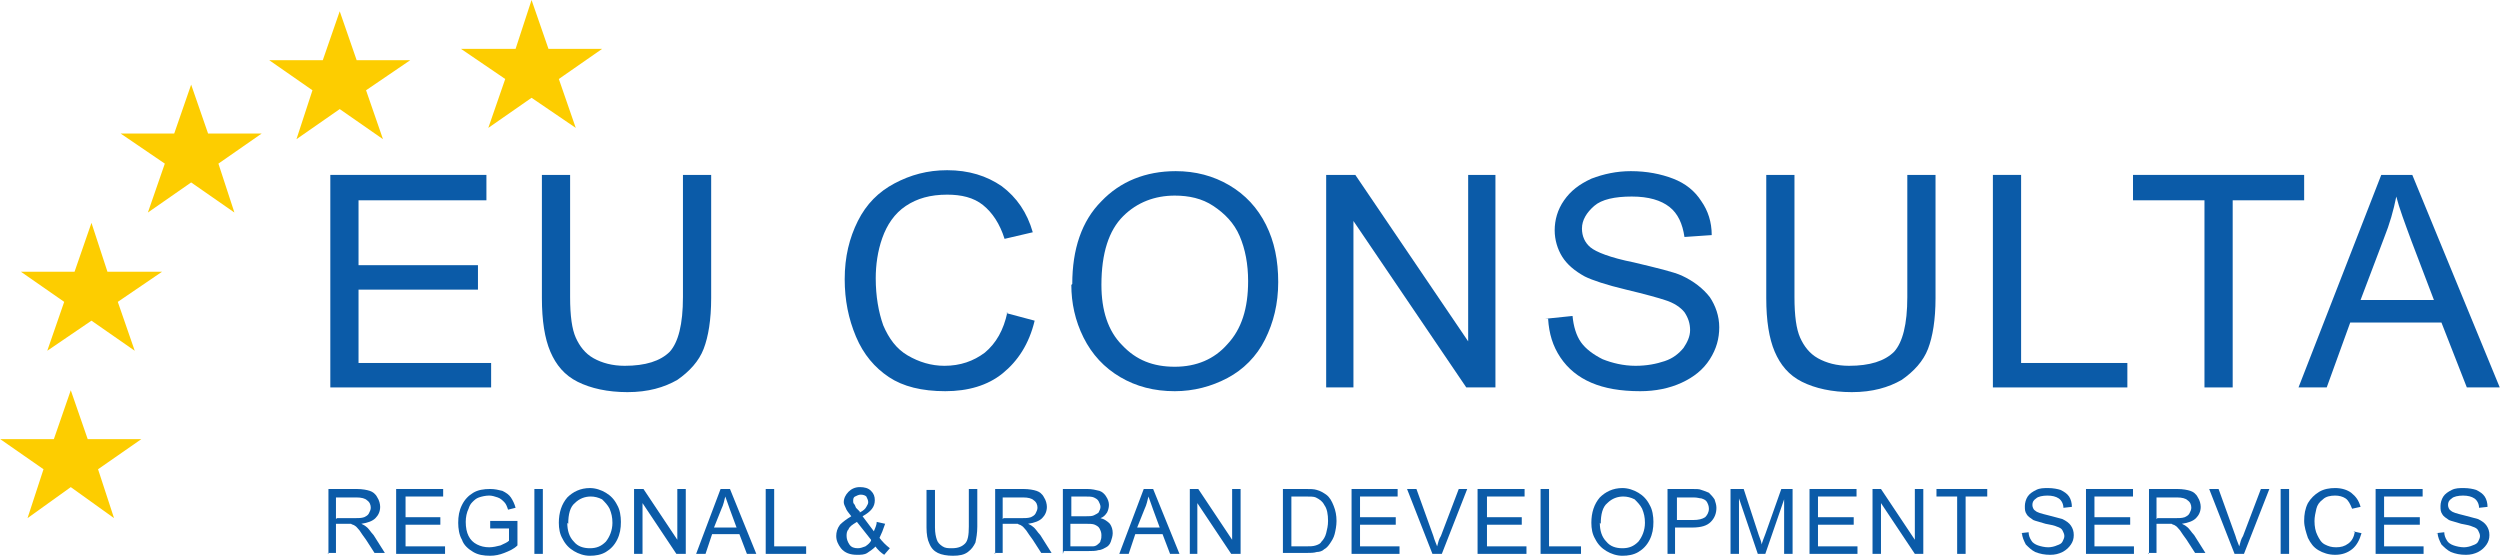 <?xml version="1.0" encoding="UTF-8"?>
<!DOCTYPE svg PUBLIC "-//W3C//DTD SVG 1.1//EN" "http://www.w3.org/Graphics/SVG/1.1/DTD/svg11.dtd">
<!-- Creator: CorelDRAW X6 -->
<svg xmlns="http://www.w3.org/2000/svg" xml:space="preserve" width="2762px" height="614px" version="1.1" style="shape-rendering:geometricPrecision; text-rendering:geometricPrecision; image-rendering:optimizeQuality; fill-rule:evenodd; clip-rule:evenodd"
viewBox="0 0 2658 591"
 xmlns:xlink="http://www.w3.org/1999/xlink">
 <defs>
  <style type="text/css">
   <![CDATA[
    .fil1 {fill:#FDCD00}
    .fil0 {fill:#0B5BA8;fill-rule:nonzero}
   ]]>
  </style>
 </defs>
 <g id="Ebene_x0020_1">
  <polygon class="fil0" points="351,412 351,186 517,186 517,213 381,213 381,282 508,282 508,308 381,308 381,386 522,386 522,412 "/>
  <path id="1" class="fil0" d="M726 186l30 0 0 131c0,23 -3,41 -8,54 -5,13 -15,24 -28,33 -14,8 -31,13 -53,13 -21,0 -39,-4 -53,-11 -14,-7 -23,-18 -29,-32 -6,-14 -9,-33 -9,-57l0 -131 30 0 0 130c0,20 2,34 6,43 4,9 10,17 19,22 9,5 20,8 33,8 22,0 38,-5 48,-15 9,-10 14,-29 14,-58l0 -130z"/>
  <path id="2" class="fil0" d="M1070 333l30 8c-6,25 -18,43 -34,56 -16,13 -37,19 -61,19 -25,0 -45,-5 -60,-15 -15,-10 -27,-24 -35,-43 -8,-19 -12,-39 -12,-61 0,-24 5,-44 14,-62 9,-18 22,-31 39,-40 17,-9 35,-14 56,-14 23,0 42,6 58,17 16,12 27,28 33,49l-30 7c-5,-16 -13,-28 -23,-36 -10,-8 -23,-11 -38,-11 -18,0 -32,4 -44,12 -12,8 -20,20 -25,34 -5,14 -7,29 -7,43 0,19 3,36 8,50 6,14 14,25 26,32 12,7 25,11 39,11 17,0 31,-5 43,-14 12,-10 20,-24 24,-43z"/>
  <path id="3" class="fil0" d="M1140 302c0,-37 10,-67 31,-88 20,-21 47,-32 79,-32 21,0 40,5 57,15 17,10 30,24 39,42 9,18 13,38 13,61 0,23 -5,43 -14,61 -9,18 -23,32 -40,41 -17,9 -36,14 -56,14 -22,0 -41,-5 -58,-15 -17,-10 -30,-24 -39,-42 -9,-18 -13,-37 -13,-56zm31 1c0,27 7,49 22,64 15,16 33,23 56,23 23,0 42,-8 56,-24 15,-16 22,-38 22,-67 0,-18 -3,-34 -9,-48 -6,-14 -16,-24 -28,-32 -12,-8 -26,-11 -41,-11 -21,0 -40,7 -55,22 -15,15 -23,39 -23,73z"/>
  <polygon id="4" class="fil0" points="1410,412 1410,186 1441,186 1561,363 1561,186 1590,186 1590,412 1559,412 1439,235 1439,412 "/>
  <path id="5" class="fil0" d="M1643 339l29 -3c1,11 4,21 9,28 5,7 13,13 23,18 10,4 22,7 35,7 12,0 22,-2 31,-5 9,-3 15,-8 20,-14 4,-6 7,-12 7,-19 0,-7 -2,-13 -6,-19 -4,-5 -11,-10 -21,-13 -6,-2 -20,-6 -41,-11 -21,-5 -36,-10 -44,-14 -11,-6 -19,-13 -24,-21 -5,-8 -8,-18 -8,-28 0,-11 3,-22 10,-32 7,-10 16,-17 29,-23 13,-5 27,-8 42,-8 17,0 32,3 45,8 13,5 23,13 30,24 7,10 11,22 11,36l-29 2c-2,-14 -7,-25 -16,-32 -9,-7 -22,-11 -40,-11 -18,0 -32,3 -40,10 -8,7 -13,15 -13,24 0,8 3,15 9,20 6,5 21,11 46,16 25,6 42,10 51,14 13,6 23,14 30,23 6,9 10,20 10,32 0,12 -3,23 -10,34 -7,11 -17,19 -30,25 -13,6 -28,9 -44,9 -21,0 -38,-3 -52,-9 -14,-6 -25,-15 -33,-27 -8,-12 -12,-25 -13,-41z"/>
  <path id="6" class="fil0" d="M2028 186l30 0 0 131c0,23 -3,41 -8,54 -5,13 -15,24 -28,33 -14,8 -31,13 -53,13 -21,0 -39,-4 -53,-11 -14,-7 -23,-18 -29,-32 -6,-14 -9,-33 -9,-57l0 -131 30 0 0 130c0,20 2,34 6,43 4,9 10,17 19,22 9,5 20,8 33,8 22,0 38,-5 48,-15 9,-10 14,-29 14,-58l0 -130z"/>
  <polygon id="7" class="fil0" points="2119,412 2119,186 2149,186 2149,386 2262,386 2262,412 "/>
  <polygon id="8" class="fil0" points="2344,412 2344,213 2268,213 2268,186 2450,186 2450,213 2374,213 2374,412 "/>
  <path id="9" class="fil0" d="M2444 412l88 -226 33 0 93 226 -35 0 -27 -69 -97 0 -25 69 -32 0zm66 -93l78 0 -24 -63c-7,-19 -13,-35 -16,-47 -3,15 -7,29 -13,44l-25 66z"/>
  <path class="fil0" d="M349 589l0 -69 30 0c6,0 11,1 14,2 3,1 6,3 8,7 2,3 3,7 3,10 0,5 -2,9 -5,12 -3,3 -8,5 -15,6 2,1 4,2 5,3 3,2 5,6 8,9l12 19 -11 0 -9 -14c-3,-4 -5,-7 -7,-10 -2,-2 -3,-4 -5,-5 -1,-1 -3,-1 -4,-2 -1,0 -3,0 -5,0l-11 0 0 31 -9 0zm9 -38l19 0c4,0 7,0 10,-1 2,-1 4,-2 5,-4 1,-2 2,-4 2,-6 0,-3 -1,-6 -4,-8 -2,-2 -6,-3 -11,-3l-22 0 0 23z"/>
  <polygon id="1" class="fil0" points="421,589 421,520 471,520 471,528 431,528 431,550 468,550 468,558 431,558 431,581 473,581 473,589 "/>
  <path id="2" class="fil0" d="M521 562l0 -8 29 0 0 26c-4,4 -9,6 -14,8 -5,2 -10,3 -15,3 -7,0 -13,-1 -18,-4 -5,-3 -10,-7 -12,-13 -3,-5 -4,-12 -4,-18 0,-7 1,-13 4,-19 3,-6 7,-10 12,-13 5,-3 11,-4 18,-4 5,0 9,1 13,2 4,2 7,4 9,7 2,3 4,7 5,11l-8 2c-1,-3 -2,-6 -4,-8 -2,-2 -4,-4 -7,-5 -3,-1 -6,-2 -9,-2 -4,0 -8,1 -11,2 -3,1 -5,3 -7,5 -2,2 -3,4 -4,7 -2,4 -3,9 -3,14 0,6 1,11 3,15 2,4 5,7 9,9 4,2 8,3 13,3 4,0 8,-1 12,-2 4,-2 7,-3 9,-5l0 -13 -20 0z"/>
  <polygon id="3" class="fil0" points="568,589 568,520 577,520 577,589 "/>
  <path id="4" class="fil0" d="M594 556c0,-11 3,-20 9,-27 6,-6 14,-10 24,-10 6,0 12,2 17,5 5,3 9,7 12,13 3,5 4,12 4,18 0,7 -1,13 -4,19 -3,6 -7,10 -12,13 -5,3 -11,4 -17,4 -6,0 -12,-2 -17,-5 -5,-3 -9,-7 -12,-13 -3,-5 -4,-11 -4,-17zm9 0c0,8 2,15 7,20 4,5 10,7 17,7 7,0 12,-2 17,-7 4,-5 7,-12 7,-20 0,-6 -1,-10 -3,-15 -2,-4 -5,-7 -8,-10 -4,-2 -8,-3 -12,-3 -6,0 -12,2 -17,7 -5,4 -7,12 -7,22z"/>
  <polygon id="5" class="fil0" points="674,589 674,520 684,520 720,574 720,520 729,520 729,589 719,589 683,535 683,589 "/>
  <path id="6" class="fil0" d="M740 589l26 -69 10 0 28 69 -10 0 -8 -21 -29 0 -7 21 -10 0zm20 -28l23 0 -7 -19c-2,-6 -4,-11 -5,-14 -1,4 -2,9 -4,13l-8 20z"/>
  <polygon id="7" class="fil0" points="814,589 814,520 823,520 823,581 857,581 857,589 "/>
  <path id="8" class="fil0" d="M931 581c-3,3 -6,5 -9,7 -3,2 -7,2 -11,2 -7,0 -13,-2 -17,-7 -3,-4 -5,-8 -5,-13 0,-4 1,-8 4,-12 3,-3 7,-6 12,-9 -3,-4 -5,-6 -6,-9 -1,-2 -2,-4 -2,-6 0,-4 2,-8 5,-11 3,-3 7,-5 12,-5 5,0 9,1 12,4 3,3 4,6 4,10 0,7 -4,12 -13,17l12 16c1,-3 3,-6 3,-10l9 2c-2,6 -4,11 -6,15 3,4 7,8 11,11l-6 7c-3,-2 -7,-5 -10,-10zm-17 -36c4,-2 6,-4 7,-6 1,-2 2,-3 2,-5 0,-2 -1,-4 -2,-6 -1,-1 -3,-2 -6,-2 -2,0 -4,1 -6,2 -2,1 -2,3 -2,5 0,1 0,2 1,3 1,1 1,2 2,4l4 4zm12 29l-15 -19c-5,3 -8,5 -9,8 -2,2 -2,5 -2,7 0,3 1,6 3,9 2,3 5,4 9,4 3,0 5,-1 8,-2 3,-2 5,-4 6,-6z"/>
  <path id="9" class="fil0" d="M1030 520l9 0 0 40c0,7 -1,12 -2,17 -2,4 -4,7 -8,10 -4,3 -9,4 -16,4 -6,0 -12,-1 -16,-3 -4,-2 -7,-5 -9,-10 -2,-4 -3,-10 -3,-17l0 -40 9 0 0 40c0,6 1,10 2,13 1,3 3,5 6,7 3,2 6,2 10,2 7,0 11,-2 14,-5 3,-3 4,-9 4,-18l0 -40z"/>
  <path id="10" class="fil0" d="M1058 589l0 -69 30 0c6,0 11,1 14,2 3,1 6,3 8,7 2,3 3,7 3,10 0,5 -2,9 -5,12 -3,3 -8,5 -15,6 2,1 4,2 5,3 3,2 5,6 8,9l12 19 -11 0 -9 -14c-3,-4 -5,-7 -7,-10 -2,-2 -3,-4 -5,-5 -1,-1 -3,-1 -4,-2 -1,0 -3,0 -5,0l-11 0 0 31 -9 0zm9 -38l19 0c4,0 7,0 10,-1 2,-1 4,-2 5,-4 1,-2 2,-4 2,-6 0,-3 -1,-6 -4,-8 -2,-2 -6,-3 -11,-3l-22 0 0 23z"/>
  <path id="11" class="fil0" d="M1130 589l0 -69 26 0c5,0 9,1 13,2 3,1 6,4 7,6 2,3 3,6 3,9 0,3 -1,6 -2,8 -2,3 -4,5 -7,6 4,1 7,3 10,6 2,3 3,6 3,10 0,3 -1,6 -2,9 -1,3 -3,5 -5,6 -2,1 -5,3 -8,3 -3,1 -7,1 -11,1l-26 0zm9 -40l15 0c4,0 7,0 9,-1 2,-1 4,-2 5,-3 1,-2 2,-4 2,-6 0,-2 -1,-4 -2,-6 -1,-2 -3,-3 -5,-4 -2,-1 -6,-1 -10,-1l-14 0 0 21zm0 32l17 0c3,0 5,0 6,0 2,0 4,-1 5,-2 1,-1 3,-2 3,-4 1,-2 1,-4 1,-6 0,-3 -1,-5 -2,-7 -1,-2 -3,-3 -5,-4 -2,-1 -6,-1 -10,-1l-16 0 0 24z"/>
  <path id="12" class="fil0" d="M1190 589l26 -69 10 0 28 69 -10 0 -8 -21 -29 0 -7 21 -10 0zm20 -28l23 0 -7 -19c-2,-6 -4,-11 -5,-14 -1,4 -2,9 -4,13l-8 20z"/>
  <polygon id="13" class="fil0" points="1265,589 1265,520 1274,520 1310,574 1310,520 1319,520 1319,589 1309,589 1273,535 1273,589 "/>
  <path id="14" class="fil0" d="M1364 589l0 -69 24 0c5,0 9,0 12,1 4,1 7,3 10,5 4,3 6,7 8,12 2,5 3,10 3,16 0,5 -1,10 -2,14 -1,4 -3,7 -5,10 -2,3 -4,5 -6,6 -2,2 -5,3 -8,3 -3,1 -7,1 -11,1l-25 0zm9 -8l15 0c5,0 8,0 11,-1 3,-1 5,-2 6,-4 2,-2 4,-5 5,-9 1,-4 2,-8 2,-13 0,-7 -1,-13 -4,-17 -2,-4 -5,-6 -9,-8 -2,-1 -6,-1 -12,-1l-14 0 0 53z"/>
  <polygon id="15" class="fil0" points="1437,589 1437,520 1486,520 1486,528 1446,528 1446,550 1484,550 1484,558 1446,558 1446,581 1488,581 1488,589 "/>
  <path id="16" class="fil0" d="M1523 589l-27 -69 10 0 18 50c1,4 3,8 4,11 1,-4 2,-8 4,-11l19 -50 9 0 -27 69 -9 0z"/>
  <polygon id="17" class="fil0" points="1571,589 1571,520 1621,520 1621,528 1581,528 1581,550 1618,550 1618,558 1581,558 1581,581 1623,581 1623,589 "/>
  <polygon id="18" class="fil0" points="1638,589 1638,520 1647,520 1647,581 1681,581 1681,589 "/>
  <path id="19" class="fil0" d="M1692 556c0,-11 3,-20 9,-27 6,-6 14,-10 24,-10 6,0 12,2 17,5 5,3 9,7 12,13 3,5 4,12 4,18 0,7 -1,13 -4,19 -3,6 -7,10 -12,13 -5,3 -11,4 -17,4 -6,0 -12,-2 -17,-5 -5,-3 -9,-7 -12,-13 -3,-5 -4,-11 -4,-17zm9 0c0,8 2,15 7,20 4,5 10,7 17,7 7,0 12,-2 17,-7 4,-5 7,-12 7,-20 0,-6 -1,-10 -3,-15 -2,-4 -5,-7 -8,-10 -4,-2 -8,-3 -12,-3 -6,0 -12,2 -17,7 -5,4 -7,12 -7,22z"/>
  <path id="20" class="fil0" d="M1773 589l0 -69 26 0c5,0 8,0 10,1 3,1 6,2 8,3 2,2 4,4 6,7 1,3 2,6 2,9 0,6 -2,11 -6,15 -4,4 -10,6 -20,6l-18 0 0 28 -9 0zm9 -36l18 0c6,0 10,-1 13,-3 2,-2 4,-5 4,-9 0,-3 -1,-5 -2,-7 -1,-2 -3,-3 -6,-4 -2,0 -4,-1 -8,-1l-18 0 0 25z"/>
  <path id="21" class="fil0" d="M1840 589l0 -69 14 0 16 49c2,5 3,8 3,10 1,-3 2,-6 4,-11l17 -48 12 0 0 69 -9 0 0 -58 -20 58 -8 0 -20 -59 0 59 -9 0z"/>
  <polygon id="22" class="fil0" points="1924,589 1924,520 1974,520 1974,528 1933,528 1933,550 1971,550 1971,558 1933,558 1933,581 1975,581 1975,589 "/>
  <polygon id="23" class="fil0" points="1991,589 1991,520 2000,520 2036,574 2036,520 2045,520 2045,589 2036,589 2000,535 2000,589 "/>
  <polygon id="24" class="fil0" points="2081,589 2081,528 2059,528 2059,520 2113,520 2113,528 2090,528 2090,589 "/>
  <path id="25" class="fil0" d="M2148 567l9 -1c0,3 1,6 3,9 1,2 4,4 7,5 3,1 7,2 11,2 3,0 7,-1 9,-2 3,-1 5,-2 6,-4 1,-2 2,-4 2,-6 0,-2 -1,-4 -2,-6 -1,-2 -3,-3 -6,-4 -2,-1 -6,-2 -12,-3 -6,-2 -11,-3 -13,-4 -3,-2 -6,-4 -7,-6 -2,-3 -2,-5 -2,-9 0,-3 1,-7 3,-10 2,-3 5,-5 9,-7 4,-2 8,-2 13,-2 5,0 10,1 13,2 4,2 7,4 9,7 2,3 3,7 3,11l-9 1c0,-4 -2,-8 -5,-10 -3,-2 -7,-3 -12,-3 -5,0 -10,1 -12,3 -3,2 -4,4 -4,7 0,2 1,5 3,6 2,2 6,3 14,5 7,2 12,3 15,4 4,2 7,4 9,7 2,3 3,6 3,10 0,4 -1,7 -3,10 -2,3 -5,6 -9,8 -4,2 -8,3 -13,3 -6,0 -11,-1 -16,-3 -4,-2 -7,-5 -10,-8 -2,-4 -4,-8 -4,-12z"/>
  <polygon id="26" class="fil0" points="2218,589 2218,520 2268,520 2268,528 2227,528 2227,550 2265,550 2265,558 2227,558 2227,581 2269,581 2269,589 "/>
  <path id="27" class="fil0" d="M2285 589l0 -69 30 0c6,0 11,1 14,2 3,1 6,3 8,7 2,3 3,7 3,10 0,5 -2,9 -5,12 -3,3 -8,5 -15,6 2,1 4,2 5,3 3,2 5,6 8,9l12 19 -11 0 -9 -14c-3,-4 -5,-7 -7,-10 -2,-2 -3,-4 -5,-5 -1,-1 -3,-1 -4,-2 -1,0 -3,0 -5,0l-11 0 0 31 -9 0zm9 -38l19 0c4,0 7,0 10,-1 2,-1 4,-2 5,-4 1,-2 2,-4 2,-6 0,-3 -1,-6 -4,-8 -2,-2 -6,-3 -11,-3l-22 0 0 23z"/>
  <path id="28" class="fil0" d="M2376 589l-27 -69 10 0 18 50c1,4 3,8 4,11 1,-4 2,-8 4,-11l19 -50 9 0 -27 69 -9 0z"/>
  <polygon id="29" class="fil0" points="2425,589 2425,520 2434,520 2434,589 "/>
  <path id="30" class="fil0" d="M2502 565l9 2c-2,7 -5,13 -10,17 -5,4 -11,6 -18,6 -7,0 -13,-2 -18,-5 -5,-3 -8,-7 -11,-13 -2,-6 -4,-12 -4,-18 0,-7 1,-13 4,-19 3,-5 7,-9 12,-12 5,-3 11,-4 17,-4 7,0 13,2 17,5 5,4 8,8 10,15l-9 2c-2,-5 -4,-9 -7,-11 -3,-2 -7,-3 -11,-3 -5,0 -10,1 -13,4 -4,3 -6,6 -7,10 -1,4 -2,9 -2,13 0,6 1,11 3,15 2,4 4,8 8,10 4,2 7,3 12,3 5,0 9,-1 13,-4 4,-3 6,-7 7,-13z"/>
  <polygon id="31" class="fil0" points="2526,589 2526,520 2576,520 2576,528 2535,528 2535,550 2573,550 2573,558 2535,558 2535,581 2577,581 2577,589 "/>
  <path id="32" class="fil0" d="M2590 567l9 -1c0,3 1,6 3,9 1,2 4,4 7,5 3,1 7,2 11,2 3,0 7,-1 9,-2 3,-1 5,-2 6,-4 1,-2 2,-4 2,-6 0,-2 -1,-4 -2,-6 -1,-2 -3,-3 -6,-4 -2,-1 -6,-2 -12,-3 -6,-2 -11,-3 -13,-4 -3,-2 -6,-4 -7,-6 -2,-3 -2,-5 -2,-9 0,-3 1,-7 3,-10 2,-3 5,-5 9,-7 4,-2 8,-2 13,-2 5,0 10,1 13,2 4,2 7,4 9,7 2,3 3,7 3,11l-9 1c0,-4 -2,-8 -5,-10 -3,-2 -7,-3 -12,-3 -5,0 -10,1 -12,3 -3,2 -4,4 -4,7 0,2 1,5 3,6 2,2 6,3 14,5 7,2 12,3 15,4 4,2 7,4 9,7 2,3 3,6 3,10 0,4 -1,7 -3,10 -2,3 -5,6 -9,8 -4,2 -8,3 -13,3 -6,0 -11,-1 -16,-3 -4,-2 -7,-5 -10,-8 -2,-4 -4,-8 -4,-12z"/>
 </g>
 <g id="Ebene_x0020_3">
  <g id="_1043650384">
   <polygon class="fil1" points="75,415 93,467 150,467 104,499 121,551 75,518 29,551 46,499 0,467 57,467 "/>
   <polygon class="fil1" points="97,237 114,289 172,289 125,321 143,373 97,341 50,373 68,321 22,289 79,289 "/>
   <polygon class="fil1" points="361,12 379,64 436,64 389,96 407,148 361,116 315,148 332,96 286,64 343,64 "/>
   <polygon class="fil1" points="565,0 583,52 640,52 594,84 612,136 565,104 519,136 537,84 490,52 548,52 "/>
   <polygon class="fil1" points="203,90 221,142 278,142 232,174 249,226 203,194 157,226 175,174 128,142 185,142 "/>
  </g>
 </g>
</svg>
